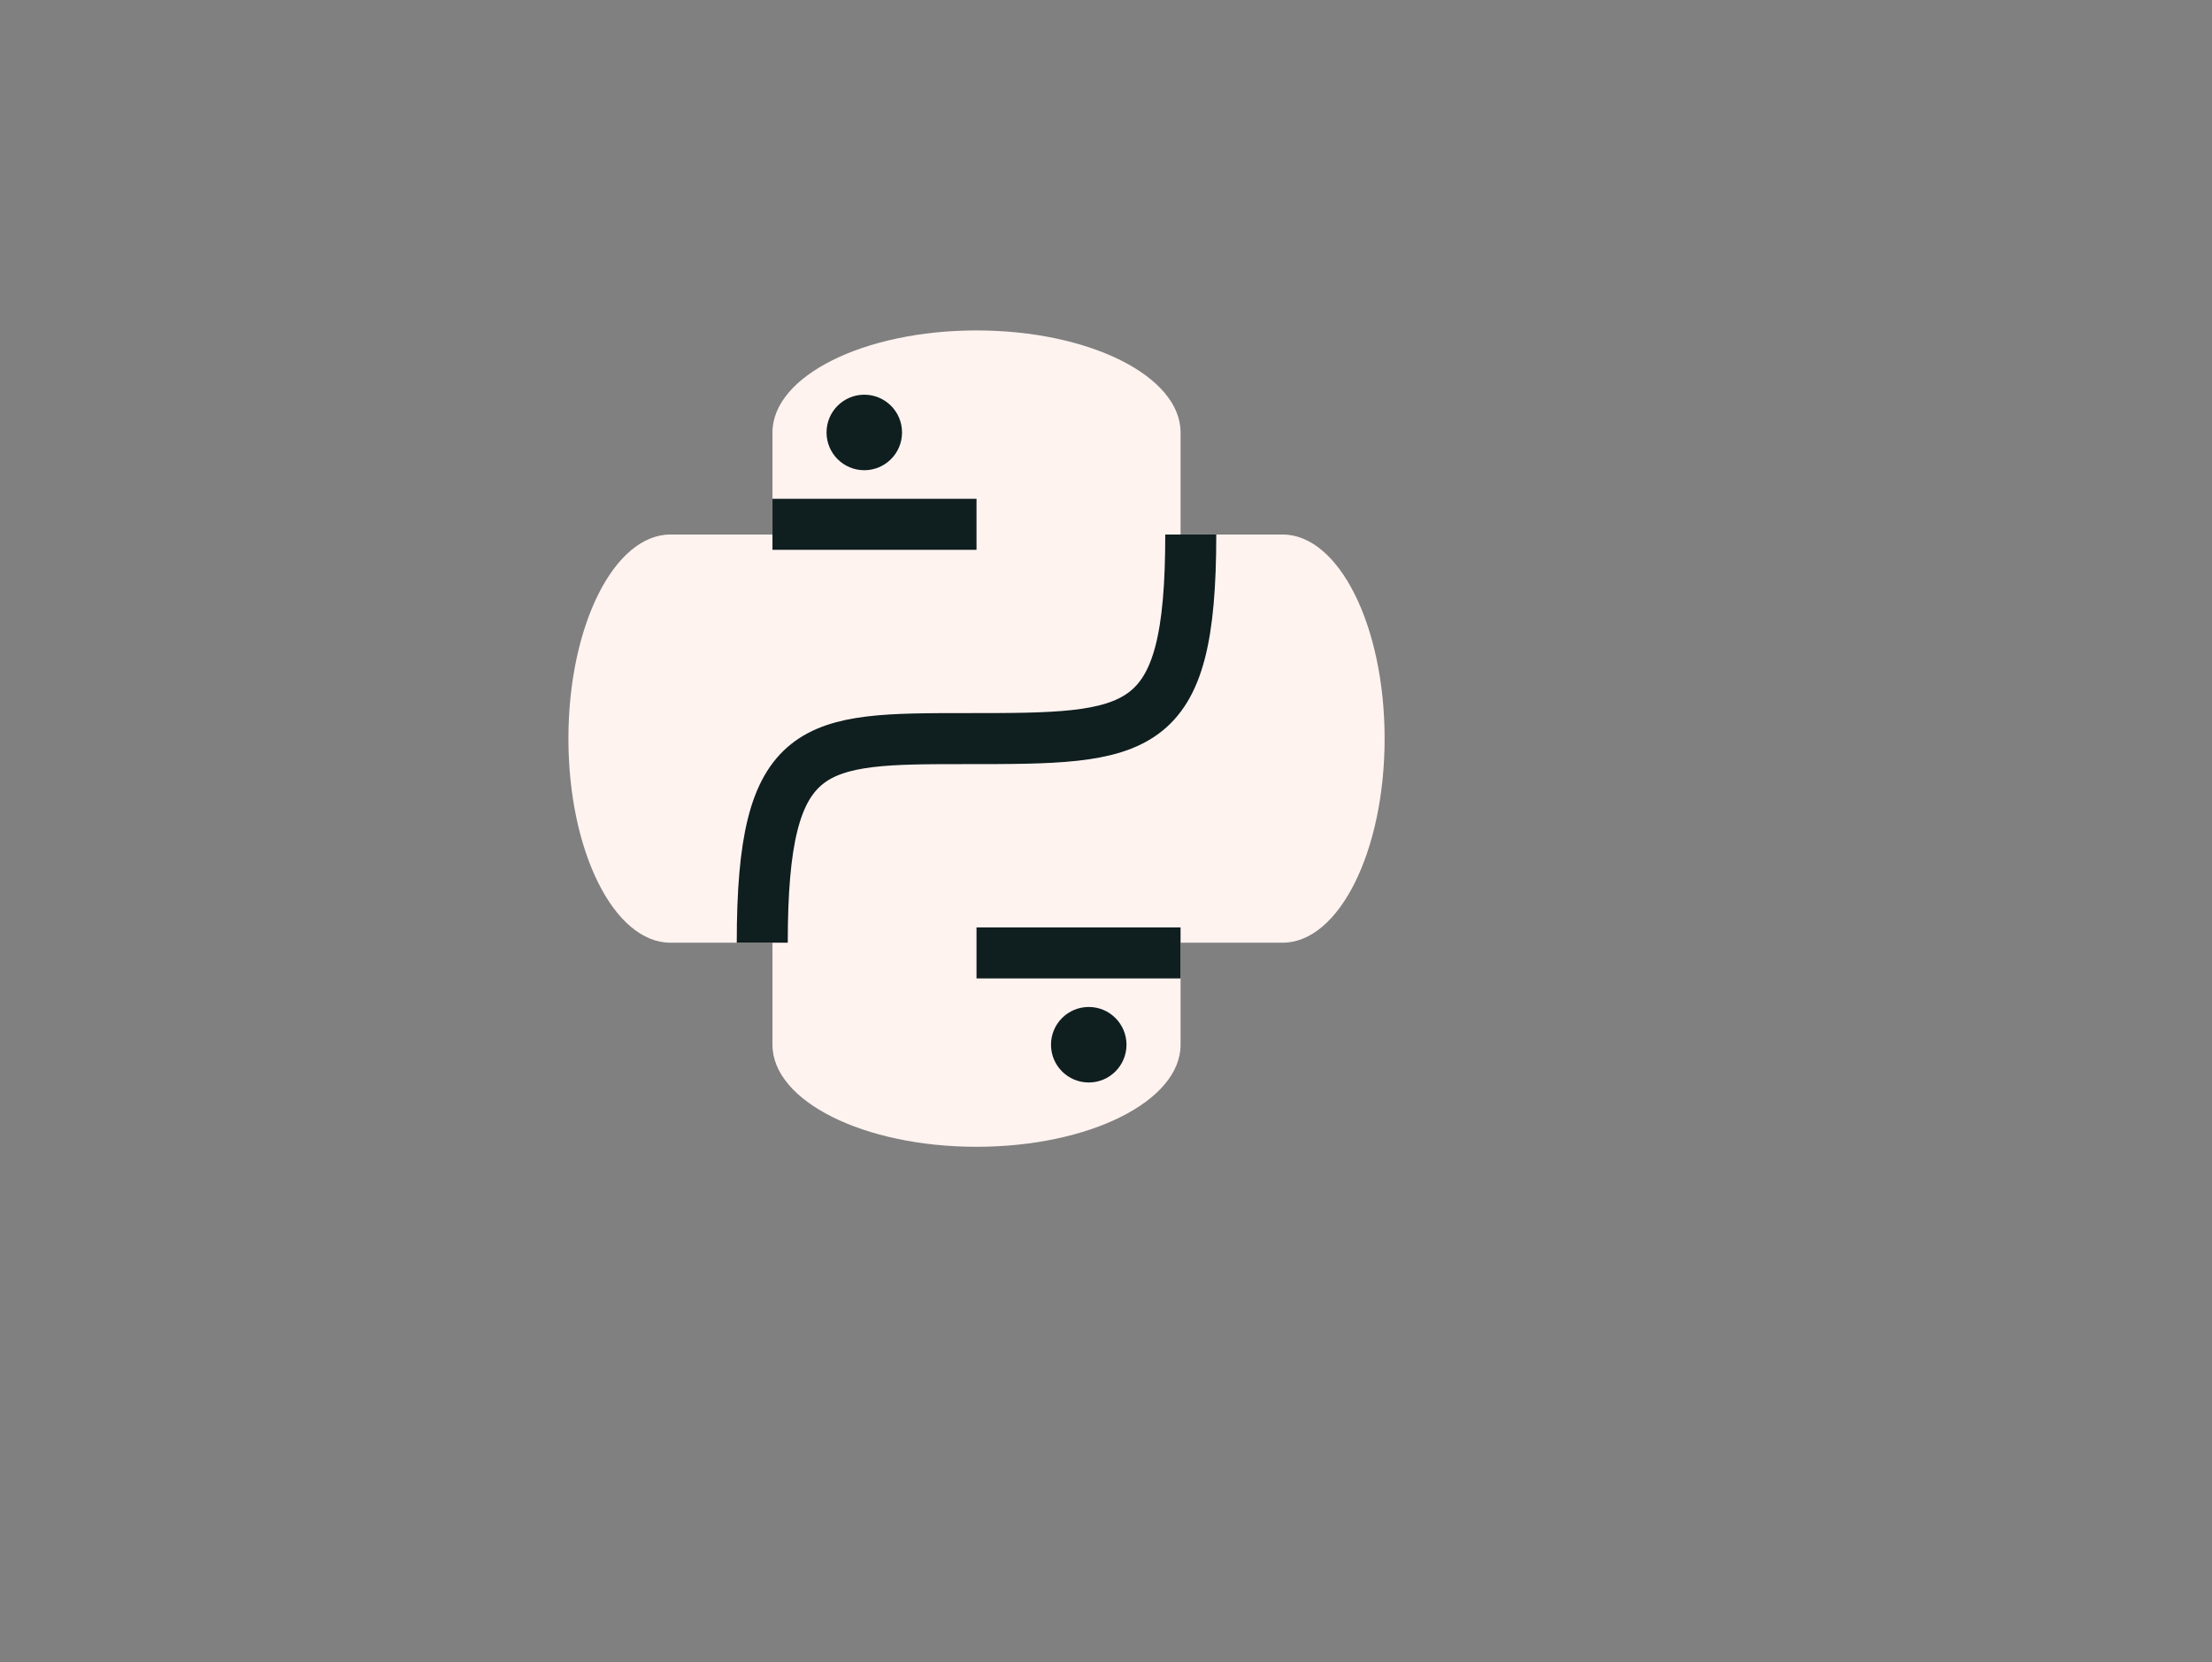 <svg width="201" height="151" viewBox="0 0 201 151" fill="none" xmlns="http://www.w3.org/2000/svg">
<rect x="0" y="0" width="201" height="151" fill="#808080" stroke="none"/>
<g clip-path="url(#clip0_102_1069)">
<path d="M107.276 39.29C107.276 34.17 98.975 30.02 88.734 30.02C78.494 30.02 70.193 34.17 70.193 39.29V94.915C70.193 100.035 78.494 104.185 88.734 104.185C98.975 104.185 107.276 100.035 107.276 94.915V39.29Z" fill="#FFF3F0"/>
<path d="M116.546 48.561H60.922C55.802 48.561 51.651 56.862 51.651 67.102C51.651 77.343 55.802 85.644 60.922 85.644H116.546C121.667 85.644 125.817 77.343 125.817 67.102C125.817 56.862 121.667 48.561 116.546 48.561Z" fill="#FFF3F0"/>
<path d="M78.537 42.719C80.431 42.719 81.967 41.183 81.967 39.288C81.967 37.394 80.431 35.858 78.537 35.858C76.642 35.858 75.106 37.394 75.106 39.288C75.106 41.183 76.642 42.719 78.537 42.719Z" fill="#0F1E1F"/>
<path d="M98.932 98.343C100.827 98.343 102.362 96.807 102.362 94.913C102.362 93.018 100.827 91.483 98.932 91.483C97.038 91.483 95.502 93.018 95.502 94.913C95.502 96.807 97.038 98.343 98.932 98.343Z" fill="#0F1E1F"/>
<path d="M70.193 47.633H88.734" stroke="#0F1E1F" stroke-width="4.635"/>
<path d="M88.734 86.572H107.275" stroke="#0F1E1F" stroke-width="4.635"/>
<path d="M69.265 85.644C69.265 67.102 73.9 67.102 87.807 67.102C103.567 67.102 108.202 67.102 108.202 48.561" stroke="#0F1E1F" stroke-width="4.635"/>
</g>
<defs>
<clipPath id="clip0_102_1069">
<rect width="74.166" height="74.166" fill="white" transform="translate(51.651 30.02)"/>
</clipPath>
</defs>
</svg>
